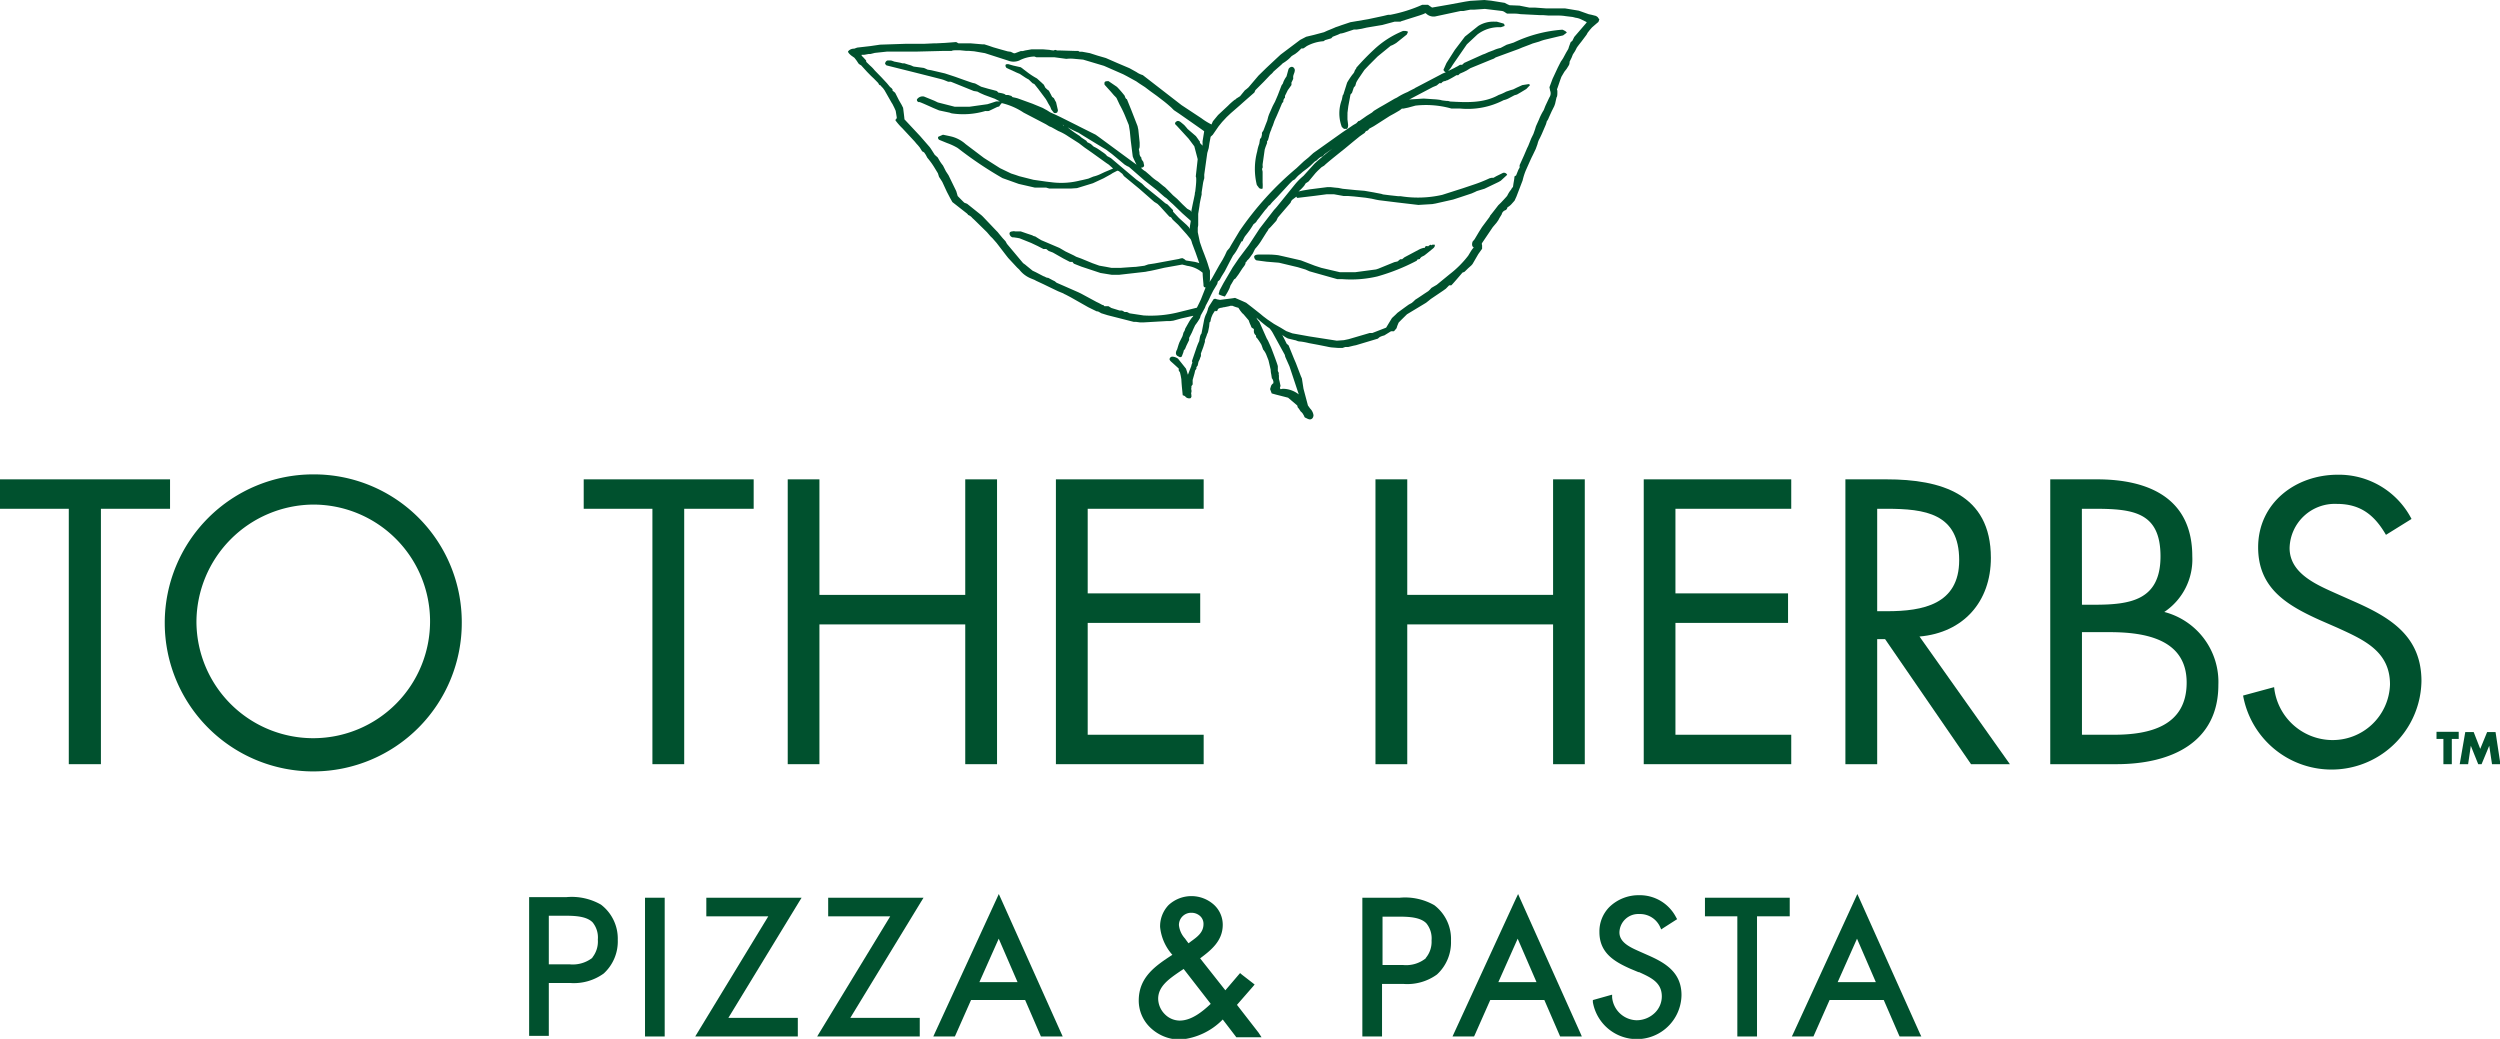 <svg xmlns="http://www.w3.org/2000/svg" viewBox="0 0 297.28 123.53"><defs><style>.cls-1{fill:#00512e;}</style></defs><g id="レイヤー_2" data-name="レイヤー 2"><g id="レイヤー_1-2" data-name="レイヤー 1"><path class="cls-1" d="M54.91,74A17.66,17.66,0,1,1,37.25,56.41,17.57,17.57,0,0,1,54.91,74Zm-31.55,0a13.89,13.89,0,1,0,13.89-14A14,14,0,0,0,23.36,73.93Z"/><path class="cls-1" d="M81.36,90.87H77.58V60.5H69.41V57H89.62v3.5H81.36Z"/><path class="cls-1" d="M12,90.87H8.18V60.5H0V57H20.22v3.5H12Z"/><path class="cls-1" d="M114.78,70.74V57h3.78V90.87h-3.78V74.25H97.44V90.87H93.67V57h3.77V70.74Z"/><path class="cls-1" d="M125.56,57h17.57v3.5H129.34V70.56h13.38v3.51H129.34v13.3h13.79v3.5H125.56Z"/><path class="cls-1" d="M184.68,70.74V57h3.77V90.87h-3.77V74.25H167.34V90.87h-3.78V57h3.78V70.74Z"/><path class="cls-1" d="M195.46,57H213v3.5H199.23V70.56h13.39v3.51H199.23v13.3H213v3.5H195.46Z"/><path class="cls-1" d="M223.22,90.87h-3.78V57h4.9c6.43,0,12.4,1.71,12.4,9.34,0,5.22-3.28,8.9-8.49,9.35L239,90.87h-4.62L224.16,76h-.94Zm0-18.19h1.17c4.26,0,8.58-.81,8.58-6.07,0-5.57-4.09-6.11-8.63-6.11h-1.12Z"/><path class="cls-1" d="M243.8,57h5.57c6.15,0,11.32,2.25,11.32,9.16a7.51,7.51,0,0,1-3.33,6.61,8.6,8.6,0,0,1,6.43,8.67c0,6.74-5.44,9.43-12.13,9.43H243.8Zm3.77,30.37h3.78c4.22,0,8.67-1,8.67-6.2s-5-6-9.17-6h-3.28Zm0-15.46H249c4.27,0,7.91-.49,7.91-5.75s-3.24-5.66-7.87-5.66h-1.48Z"/><path class="cls-1" d="M283.72,63.6c-1.35-2.33-3-3.68-5.84-3.68a5.38,5.38,0,0,0-5.62,5.25c0,2.92,3,4.27,5.3,5.3l2.25,1c4.4,1.93,8.13,4.14,8.13,9.53a10.69,10.69,0,0,1-21.21,1.71l3.69-1A7,7,0,0,0,277.2,88a6.82,6.82,0,0,0,7-6.61c0-3.95-3.1-5.3-6.25-6.74l-2.06-.9c-4-1.8-7.37-3.82-7.37-8.67,0-5.26,4.44-8.63,9.47-8.63a9.72,9.72,0,0,1,8.77,5.26Z"/><path class="cls-1" d="M291.55,90.87h-1v-3h-.82v-.85h2.64v.85h-.82Z"/><path class="cls-1" d="M293.15,87.05h1l.78,2,.82-2h1l.58,3.82h-1L296,88.68h0l-.91,2.19h-.4l-.88-2.19h0l-.32,2.19h-1Z"/><polygon class="cls-1" points="78.76 123.25 76.98 123.25 76.7 123.25 76.7 122.97 76.7 107.03 76.7 106.75 76.98 106.75 78.76 106.75 79.04 106.75 79.04 107.03 79.04 122.97 79.04 123.25 78.76 123.25"/><polygon class="cls-1" points="84.27 106.75 83.99 106.75 83.99 107.03 83.99 108.68 83.99 108.96 84.27 108.96 91.36 108.96 82.93 122.82 82.67 123.25 83.17 123.25 94.58 123.25 94.87 123.25 94.87 122.97 94.87 121.32 94.87 121.04 94.58 121.04 86.61 121.04 95.06 107.17 95.32 106.75 94.82 106.75 84.27 106.75"/><polygon class="cls-1" points="109.82 106.75 109.32 106.75 98.77 106.75 98.48 106.75 98.48 107.03 98.48 108.68 98.48 108.96 98.77 108.96 105.86 108.96 97.43 122.82 97.17 123.25 97.67 123.25 109.09 123.25 109.37 123.25 109.37 122.97 109.37 121.32 109.37 121.04 109.09 121.04 101.11 121.04 109.56 107.17 109.82 106.75"/><path class="cls-1" d="M126.2,122.88l-7.17-16-.26-.57-.26.57-7.36,16-.17.37h2.56l.08-.16,1.85-4.18h6.43l1.81,4.18.07.16h2.59ZM121,116.79h-4.54l2.3-5.17Z"/><path class="cls-1" d="M187.94,122.88l-7.17-16-.25-.57-.27.57-7.36,16-.17.37h2.56l.08-.16,1.85-4.18h6.43l1.81,4.18.07.16h2.58Zm-5.23-6.09h-4.54l2.3-5.17Z"/><path class="cls-1" d="M228.29,122.88l-7.17-16-.26-.57-.26.57-7.35,16-.18.37h2.57l.07-.16,1.85-4.18H224l1.81,4.18.08.16h2.58Zm-5.23-6.09h-4.54l2.3-5.17Z"/><path class="cls-1" d="M149.66,122.8l-2.57-3.31L149,117.3l.19-.23-.23-.18-1.29-1-.21-.18-.18.21-1.57,1.84-3-3.8c1.34-1,2.69-2.09,2.69-4a3.23,3.23,0,0,0-1-2.33,4,4,0,0,0-5.45,0,3.66,3.66,0,0,0-1,2.6,5.82,5.82,0,0,0,1.46,3.31c-2,1.3-4,2.65-4,5.44a4.44,4.44,0,0,0,1.32,3.16,5.12,5.12,0,0,0,3.61,1.48,8,8,0,0,0,5.06-2.39l1.53,2,.08.11h3Zm-8-14.26a1.52,1.52,0,0,1,1.08.42,1.25,1.25,0,0,1,.37.92c0,1-.73,1.52-1.52,2.09l-.26.2-.22-.29-.2-.28a2.78,2.78,0,0,1-.72-1.59A1.45,1.45,0,0,1,141.69,108.54Zm-1.41,12.82a2.51,2.51,0,0,1-1.74-.76,2.67,2.67,0,0,1-.79-1.84c0-1.47,1.32-2.37,2.49-3.18h0l.54-.36,3.22,4.15C143,120.28,141.69,121.36,140.28,121.36Z"/><path class="cls-1" d="M170.56,107.64a7,7,0,0,0-4.11-.89H162v16.5h2.34V117h2.53a6,6,0,0,0,4-1.12,5.17,5.17,0,0,0,1.67-4A5.05,5.05,0,0,0,170.56,107.64Zm-1,6.3a3.74,3.74,0,0,1-2.73.81h-2.43V109h1.9c1.22,0,2.58.06,3.3.78a2.83,2.83,0,0,1,.63,2.05A3,3,0,0,1,169.52,113.94Z"/><path class="cls-1" d="M197.43,110.28a2.62,2.62,0,0,0-2.5-1.59,2.24,2.24,0,0,0-2.36,2.19c0,1.19,1.29,1.77,2.32,2.23l1.06.47c2,.88,4,2,4,4.74a5.31,5.31,0,0,1-10.54.85l0-.25.25-.07,1.74-.49.3-.08,0,.31a3,3,0,0,0,2.91,2.73,3.12,3.12,0,0,0,2.19-.9,2.73,2.73,0,0,0,.81-1.93c0-1.65-1.25-2.23-2.7-2.89l-.08,0-1-.42c-1.85-.83-3.64-1.86-3.64-4.34a4.12,4.12,0,0,1,1.2-3,5,5,0,0,1,3.54-1.39,4.85,4.85,0,0,1,4.37,2.62l.13.23-.22.14-1.42.91-.25.17Z"/><polygon class="cls-1" points="212.54 106.75 203.02 106.75 202.74 106.75 202.74 107.03 202.74 108.68 202.74 108.96 203.02 108.96 206.59 108.96 206.59 122.97 206.59 123.25 206.87 123.25 208.65 123.25 208.93 123.25 208.93 122.97 208.93 108.96 212.54 108.96 212.82 108.96 212.82 108.68 212.82 107.03 212.82 106.75 212.54 106.75"/><path class="cls-1" d="M71.46,107.57a7,7,0,0,0-4.11-.89H62.92v16.5h2.34v-6.29h2.53a6.06,6.06,0,0,0,4-1.13,5.17,5.17,0,0,0,1.67-4A5.08,5.08,0,0,0,71.46,107.57Zm-1,6.31a3.81,3.81,0,0,1-2.73.79H65.26v-5.78h1.9c1.22,0,2.58.06,3.3.78a2.84,2.84,0,0,1,.63,2.06A3.05,3.05,0,0,1,70.42,113.88Z"/><path class="cls-1" d="M119.69,8.08l1.22.56.36.15h0l.66.44.2.12.19.1.45.44L123,10l.47.59.89,1.19.17.29c.06.15.36.63.36.63L125,13l.32.42a.41.41,0,0,0,.39-.05.67.67,0,0,0,.09-.26l-.22-.95s-.11-.19-.11-.19l-.14-.28a1.84,1.84,0,0,0-.22-.17l0,0h0s-.18-.35-.18-.35l-.21-.39s-.19-.13-.19-.14l-.22-.2-.19-.37-.81-.74a8.53,8.53,0,0,1-1.17-.76L121.39,8l-.89-.2-.6-.17c-.19,0-.28,0-.33.1v0a.58.58,0,0,0,0,.14A.54.54,0,0,0,119.69,8.08Z"/><path class="cls-1" d="M160.59,11.24s.19-.21.18-.2l.21-.63.18-.21.08-.27c0-.13.33-.62.33-.62l.68-1,.56-.59,1-1,.5-.41,1.08-.88c.13,0,.64-.32.64-.32l1.25-1a3.11,3.11,0,0,0,.15-.33.74.74,0,0,0-.33-.1h-.26a11.18,11.18,0,0,0-3.41,2.17,29.42,29.42,0,0,0-2.15,2.21.22.22,0,0,1-.08.17.92.92,0,0,0-.16.34,1.58,1.58,0,0,1-.23.31,9.28,9.28,0,0,0-.62.94l-.41,1.3c0,.09-.11.21-.11.21s-.11.53-.11.53a4.57,4.57,0,0,0,0,3.24l.25.22.35,0c.14-.09.15-.37.15-.43s-.08-.69-.08-.69l0-.5a2.53,2.53,0,0,0,0-.27l.1-.8S160.59,11.24,160.59,11.24Z"/><path class="cls-1" d="M153.57,10.11l0-.31a1.54,1.54,0,0,0,.1-.19l.11-.24a2.43,2.43,0,0,1,0-.34l.08-.25a1.24,1.24,0,0,0,.11-.42.4.4,0,0,0-.11-.28.31.31,0,0,0-.29-.13.49.49,0,0,0-.35.27h0s-.24.87-.24.87a3.1,3.1,0,0,0-.36.63l-.08.23v0c-.05.06-.15.21-.15.21s-.45,1.17-.45,1.17l-.33.77-.12.22s-.15.29-.15.29l-.44,1-.09.26-.12.47-.19.48-.26.69c-.08.11-.18.28-.18.28l0,.23-.08.33-.15.19s-.09.56-.09.56a4.47,4.47,0,0,0-.24.89,8,8,0,0,0-.05,4s.14.2.15.2l.12.17c.15.1.33.13.42.05a4.65,4.65,0,0,0,0-.71c0-.57,0-1.28,0-1.28s-.07-.34-.07-.34l.07-.12a1.06,1.06,0,0,0,0-.28v-.14l.06-.42.19-1.34s.09-.28.09-.28.19-.5.19-.5l0-.21a.36.36,0,0,0,.14-.24s.09-.31.09-.32a3.39,3.39,0,0,1,.27-.81c0-.09.19-.5.19-.5l.18-.53s.15-.34.15-.34c.1-.18.77-1.79.77-1.79a1.47,1.47,0,0,1,.14-.14.6.6,0,0,1,.2-.5v-.22l.33-.67Z"/><path class="cls-1" d="M150.63,31.12l1.46.12s0,0,0,0l2.22.53.93.28.47.21,3.3.93.56,0a13.62,13.62,0,0,0,4.22-.32A24.1,24.1,0,0,0,168.47,31c.07-.16.14-.16.14-.16a.71.71,0,0,0,.25-.06l0-.06.17-.17.32-.16c.14-.09,1.12-.9,1.12-.9.14-.15.18-.28.13-.4-.27,0-.34,0-.38.1-.07-.19-.21,0-.29,0l-.1.1c-.28-.07-.34,0-.38.11s-.11.08-.13.07a2.2,2.2,0,0,0-.61.22L167,30.6l-.28.23a1.22,1.22,0,0,0-.21,0,1.24,1.24,0,0,0-.18.14l-.15.12-.37.08-1.91.78-.28.09-2.48.33-.5,0-.8,0-.51,0-2.21-.52-.79-.26-1.64-.63-2.09-.48-.59-.13a8.78,8.78,0,0,0-1.23-.08h-1.09c-.32,0-.48.08-.55.2a.49.49,0,0,0,.27.49Z"/><path class="cls-1" d="M190,2.05a1.25,1.25,0,0,0-.24-.16l-.5-.13-.34-.07-1.18-.42L186.11,1l-.73,0-1.18,0h-.33l-1.38-.1-.65,0L180.68.67,179.5.62l-.29-.13-.28-.15L177.3.08,176.51,0l-1.67.1-.59.09-1.89.35L170.29.9l-.21-.14-.27-.19c-.14,0-.69,0-.69,0a17.42,17.42,0,0,1-3.79,1.19l-.27,0-.58.14-1.78.38-2.12.36L159.5,3l-.3.11-.39.13c-.1.06-1,.42-1,.42l-.37.17-1.2.32-.92.22-.71.37-2.3,1.73c-.12.1-1.74,1.62-1.74,1.62l-.92.9-1.19,1.4-.22.19-.21.16-.57.7s-.46.29-.46.29a.29.29,0,0,1-.17.13,7.51,7.51,0,0,0-.8.71l-1.19,1.11-.61.74s-.17.38-.17.38a7.67,7.67,0,0,1-1.2-.74L140.5,12.5l-4.61-3.57a2.48,2.48,0,0,1-.75-.36l-.83-.46-1.46-.62L131.5,6.9l-1-.29-.9-.29-.93-.17-.31,0a.55.55,0,0,0-.15-.09l-.24,0h0L126,6l-.21,0-.1,0c-.21-.1-.29-.06-.36,0a3,3,0,0,1-.53-.07l-.73-.06-1.43,0L121.9,6l-.27.07-.24,0-.64.24a.3.3,0,0,1-.25,0l-.31-.15-.36-.05L119,5.88l-.9-.26-.52-.18s-.54-.17-.54-.17l-.25,0-1.4-.12-.27,0h-1.15L113.7,5l-1.3.1-1,.05-.26,0-1.28.06-.75,0h-1l-.45,0-3,.1-1.16.17-1.57.18-.36.13a.87.87,0,0,0-.73.33c0,.2.42.51.42.51l.34.24.24.31.26.39a1.15,1.15,0,0,0,.19.14l.11.06.71.78.46.47.34.32.53.54s.09.28.24.25h0a3.49,3.49,0,0,0,.31.34l.19.26s.79,1.39.79,1.39a2.41,2.41,0,0,0,.15.24l.23.46.16.36s.11.69.11.69a.3.3,0,0,1-.14.36s0,.05,0,.08h0a6.92,6.92,0,0,0,.82.94l1.46,1.57.24.29.15.16.22.27.29.46a.89.89,0,0,1,.25.15l.18.27.18.34a8.75,8.75,0,0,1,.86,1.19l.4.66.13.42.16.24.23.36s.54,1.17.54,1.17l.38.73.28.5L115,25.4c.09.1.12.14.12.16a1.13,1.13,0,0,1,.5.36l.24.22,1.5,1.47.24.28.18.21s.23.22.23.22l.5.57,1.12,1.46s.26.33.26.33l1.06,1.14.25.23a3.33,3.33,0,0,0,1.39,1.06l.42.17.22.12.86.4.72.35,1,.48.66.27c-.06,0,.28.15.28.15l.57.3,2.08,1.18,1,.49a.59.59,0,0,1,.33.1l.23.13.74.23,3.1.79.26,0,.52.07.36,0,2.78-.16.4,0,.4-.05.94-.26,1.42-.32s0,0,0,.06a3.88,3.88,0,0,0-.51.7l-.44.78s0,0,0,0a.84.84,0,0,1-.17.4,1.1,1.1,0,0,0-.08.26l-.07.23-.36.72-.11.3-.17.56c-.24.4-.14.68.09.79l.22.11a.32.32,0,0,0,.14,0,.41.41,0,0,0,.11-.07l.19-.51.05-.22.14-.15.17-.41.32-.66a2.38,2.38,0,0,0,0-.26h0l.33-.64.17-.4.22-.47a6.8,6.8,0,0,0,.58-.87s.08-.3.09-.31l.48-.87.12-.31.12-.22.24-.46.23-.5.28-.56.48-.8a1.87,1.87,0,0,0,.07-.29s.22-.19.22-.19l.23-.42.23-.37.15-.24s.62-1.2.62-1.2l.36-.67a4.61,4.61,0,0,0,.58-.88l.43-.8c.15,0,.16-.09.17-.16l.12-.24.12-.21.13-.16.21-.27.23-.31.2-.3.25-.4a2.18,2.18,0,0,0,.34-.29c0-.08.34-.47.34-.47l.16-.22.54-.7.15-.16.29-.37a.45.45,0,0,0,.2-.16,3.45,3.45,0,0,1,.35-.4s.42-.43.42-.43l1.5-1.63s.35-.35.35-.35l.26-.15.22-.24a2.83,2.83,0,0,1,.46-.42l.27-.24.57-.43s.34-.29.34-.29l.5-.48a2.05,2.05,0,0,1,.26-.16,2.08,2.08,0,0,1,.49-.41l.22-.08,0,0,.22-.25.93-.66-.81.64-.17.15-.27.23-.52.44-.35.32L155,20.91a7.59,7.59,0,0,0-1,1l-2.16,2.67-.19.22-.15.16-1.7,2.2s-1.31,2-1.31,2l-.62.82s-.55.73-.55.73l-.74,1.09-1.09,1.86-.46.86-.12.45c.07.12.74.29.74.29a6.73,6.73,0,0,0,.56-1l.12-.34.14-.22.27-.47.17-.11.37-.5.44-.68s.26-.35.26-.35.11-.2.12-.21l0-.15c.12-.12.17-.16.17-.22h0a2.76,2.76,0,0,0,.29-.3l.42-.58.11-.23.15-.3a6.9,6.9,0,0,0,.66-.85l.71-1.13.13-.18.14-.26c0,.07.43-.42.43-.42l.46-.51s.18-.38.18-.38l.77-.9.75-.87a.82.82,0,0,1,.19-.34l.5-.38c0,.08.11.2.23.14l1.92-.23,1.45-.19h.63l.23,0,1.17.21.55,0,.65.05,1.39.15.74.12.36.08c.2.05.52.1.52.1l2.19.27h0l2.47.29,1.65-.1.4-.07,2.08-.47.86-.28L175,23l.41-.18.2-.1s.92-.28.92-.28l1.67-.8.26-.15.76-.7a.41.41,0,0,0-.5-.23l-.81.4-.31.18-.22,0-.25.06a17.57,17.57,0,0,1-2,.79l-1.19.4-.66.21-1.78.57a13,13,0,0,1-4.95.16l-.3,0-1-.11-.79-.1-.22-.07-.63-.12-.25-.05-1.1-.19-1.09-.09-1.5-.15-.56-.11c-.15,0-.89-.09-.89-.09h-.37l-2.06.26-.85.14-.53.12a5.49,5.49,0,0,0,.68-.69l.18-.29.15-.09s.19-.12.19-.13l.83-1,.24-.25.47-.44.32-.19c.11-.17,2.42-2,2.42-2l1-.83.8-.65.37-.26.21-.14.14-.2a2.21,2.21,0,0,1,.24-.1l.19-.22.53-.29,1.89-1.21.53-.29.62-.36.2-.15.09-.08h.2l.53-.11.88-.24a11.11,11.11,0,0,1,4.29.35l.24,0,.28,0,.54,0a9.29,9.29,0,0,0,5.14-1,2.36,2.36,0,0,0,.68-.26l.6-.32.31-.09.45-.26.66-.4s.44-.46.44-.46-.07-.06-.09-.1-.16,0-.2,0l-.63.1-.66.3-.42.21-.32.09-.53.18a5.33,5.33,0,0,1-.88.39c-1.79,1-3.82.89-5.79.78A1,1,0,0,0,172,12l-.5-.06-.24-.06a7.6,7.6,0,0,0-.78-.08l-1.18-.08-1.75.11a1.66,1.66,0,0,0,.33-.16l2.51-1.32.44-.18.21-.17.12-.11a1.92,1.92,0,0,0,.24,0,.56.56,0,0,1,.47-.25.47.47,0,0,1,.23-.09,11.52,11.52,0,0,0,1.09-.61h.21a1.76,1.76,0,0,0,.19-.18l.46-.2.36-.18.43-.27,2.44-1,.36-.14.21-.14,2.29-.84.44-.16.45-.19.9-.34.32-.13.79-.23a4.94,4.94,0,0,1,.75-.24l1.63-.39.45-.1s.43-.32.43-.32c0-.16-.51-.36-.51-.36A16.15,16.15,0,0,0,180,5.06l-.41.13-.43.13-.72.38a3.84,3.84,0,0,0-.85.28L177,6.2l-.44.2-.23.08-2.22,1-.25.23a1.63,1.63,0,0,0-.25,0l-.32.19c-.19.09-.32.17-.32.17l-.78.38a2.85,2.85,0,0,0,.35-.41l.22-.35,1.67-2.42,1.25-1.17a4.19,4.19,0,0,1,2.79-.86l.44-.15c0-.28-.15-.3-.23-.32L178,2.58h-.22a3.34,3.34,0,0,0-2,.51l-1.58,1.26L173,5.93,172,7.5l-.36.81a.63.63,0,0,0,.19.24l.09.06a2.46,2.46,0,0,0-.59.25l-2.86,1.5s-.25.12-.25.15v0s-.33.16-.33.16a2.21,2.21,0,0,1-.22.11l-.31.17a7.51,7.51,0,0,0-1.24.65l-.29.14-1.34.78-.46.26-.66.4-.22.2s-.64.4-.64.4l-.41.29-.36.25c0,.05-.2.07-.2.07l-.26.27-.38.22c-.07.06-1.27.86-1.27.86l-3.46,2.46s-.59.54-.59.54l-.54.44-.86.81a36.87,36.87,0,0,0-6.79,7.49l-1,1.67-.19.34-.3.35s-.25.54-.25.54l-.26.49-.41.68-.87,1.56-.31.47c.06,0,.08-.39.08-.39v-1c-.05-.11-.27-.84-.27-.84l-.14-.41-.14-.37-.1-.27s-.26-.67-.26-.67l-.29-.84s-.09-.42-.09-.42l-.16-.76,0-.53.05-.3,0-1.35.16-1c0-.21.25-1.3.25-1.3l0-.26.17-1.12a5,5,0,0,1,.14-.54,2.53,2.53,0,0,0,0-.28v-.17l.36-2.57.17-.58.08-.55.15-.8.25-.23s.69-1,.69-1l.42-.52.55-.59.5-.47,1.07-.93.4-.36L149.16,11c.08-.17.12-.28.12-.28l1-1,.79-.83a1.66,1.66,0,0,0,.37-.38l.92-.81.17-.17a4.28,4.28,0,0,0,1.06-.86l.27-.17.13-.07s.3-.23.3-.23l.2-.18.26-.26.22,0a2.08,2.08,0,0,0,.24-.15l.18-.13a4.9,4.9,0,0,1,2-.58l.18-.13.72-.21a1.31,1.31,0,0,0,.18-.19l.64-.25.27-.13c.18,0,.53-.12.53-.12L161,3.51l.35,0,.56-.09.61-.14,1.85-.31,1.45-.39.41,0,.29,0,.14-.07,2.13-.67.45-.16c.15-.07.27-.13.3-.11a1.29,1.29,0,0,0,1.1.39l1.73-.37,1.3-.28.34,0,.83-.16.45,0,1.28-.09,2,.24a.77.77,0,0,1,.37.15l.27.17.94,0a3.77,3.77,0,0,1,.62.06l2.36.12.38,0,.65.05.45,0h.63a5.3,5.3,0,0,1,.94.07l.83.1.35.09a2.14,2.14,0,0,1,.65.19l.61.3s.06.06.06.07L187.2,4.39l-.24.48a1.25,1.25,0,0,0-.19.15l-.18.48s-.1.32-.1.32-.26.44-.26.44l-.36.67s-.13.2-.13.2l-.13.18-.37.73-.53,1.14-.09.19-.37,1,.08.41a.86.86,0,0,1-.1.82l-.47,1-.19.49a6.63,6.63,0,0,0-.57,1.13l-.36.8-.1.34-.2.57-.26.53-.36.9-.13.26-.37.87-.52,1.15c0,.15,0,.3,0,.3a2.13,2.13,0,0,0-.16.28l-.27.67c-.1,0-.2.09-.19.19s-.11.74-.11.74-.06.42-.06.42a.71.71,0,0,0-.16.19.92.92,0,0,1-.17.25,3.84,3.84,0,0,0-.36.61c-.09.12-.73.8-.73.8l-.33.32s-.5.66-1,1.28l0,.06L176.23,27l-.36.57-.53.89-.23.27c-.12.37-.06.61.17.72h0c-.06-.07-.37.42-.37.42l-.32.53a11.86,11.86,0,0,1-2.21,2.21l-1.54,1.26-.62.36s-.2.22-.2.22l-.18.17-.49.32-.28.19-.45.3-.33.21-.17.17-.24.21-.33.18c-.12.07-1.38,1-1.38,1l-.22.22-.43.4-.36.59s-.33.55-.33.55l-.75.29-.9.35-.32,0-2.49.73-.57.12-.84.06L155.68,40l-2-.36-.73-.27-.64-.39-.81-.46-.77-.52-.53-.4-.32-.27-1-.79-.7-.54-.49-.22-.83-.36c-.19.05-1.09.15-1.09.15l-.69.09-.39-.07a.36.36,0,0,0-.39,0l-.52.81-.12.24c0,.11-.18.59-.18.59a3.06,3.06,0,0,0-.32.94l-.29,1.5c-.12.09-.19.43-.19.43l-.08.46a7.77,7.77,0,0,0-.37.93l-.49,1.44a1.6,1.6,0,0,0,.05.21,1.14,1.14,0,0,0-.13.39l-.39,1c0,.12-.1-.26-.1-.26l-.14-.43-.95-1.19a1.25,1.25,0,0,0-.7-.24.35.35,0,0,0-.28.2c-.1.18.12.36.28.5s.79.72.79.72a1.56,1.56,0,0,0,0,.24s.14.21.14.21a8.34,8.34,0,0,1,.17.84c0,.2.06.88.06.88l.1,1c.19.06.2.07.22.09s.06,0,.09.07h0a.6.6,0,0,0,.64.18s.07-.12.08-.14a.45.45,0,0,0,0-.16c0-.07,0-.08,0-.1-.06-.21,0-.29,0-.29a.8.8,0,0,0,0-.31.22.22,0,0,1,0-.19,1.6,1.6,0,0,0,0-.23v0l.15-.2a2.26,2.26,0,0,0,0-.26l0-.28s.22-.77.22-.77l.08-.36a2.54,2.54,0,0,0,.15-.21c0-.17,0-.19,0-.19a1,1,0,0,0,.15-.19l.09-.42a1.57,1.57,0,0,1,.09-.19,1,1,0,0,0,.1-.25,1.65,1.65,0,0,1,.1-.24,1.6,1.6,0,0,0,0-.32s.29-.78.29-.78.19-.62.19-.62c0-.22,0-.2,0-.2s.22-.58.22-.58a.61.61,0,0,1,.09-.23,1.06,1.06,0,0,0,.09-.3l.1-.49.05-.52c.11,0,.13-.22.13-.22a2.11,2.11,0,0,1,.1-.39l.13-.31.17-.28.16-.23c-.08.11.07.15.19.08s.1-.21.11-.21a.81.81,0,0,1,.46-.17l.24-.06.06,0,.49-.1a.94.94,0,0,0,.24-.07,1.36,1.36,0,0,0,.24,0,4.24,4.24,0,0,0,.71.24s.22.34.22.34l.23.29.16.14s.62.73.62.73a3.75,3.75,0,0,0,.23.58l.09.24a1.33,1.33,0,0,0,.19.14l.1.06h0s0,.24,0,.24a.6.6,0,0,0,.26.53.35.35,0,0,0,0,.12.24.24,0,0,0,.12.2A6.94,6.94,0,0,1,150,41l.2.56a2.26,2.26,0,0,1,.41.7l.23.59s.26,1.12.26,1.12a2.77,2.77,0,0,0,.07.56l.07.46c.11.07.18.37.18.37l0,.21a.7.7,0,0,0-.28.33l-.11.37s.19.51.19.51.5.14.5.14l1.45.37,1.09.93.05.21.15.18.21.32a1.08,1.08,0,0,1,.32.39l.1.17c0,.14.13.18.24.23.28.15.43.18.56.13a.4.4,0,0,0,.24-.22.65.65,0,0,0,.06-.26,1.4,1.4,0,0,0-.4-.79l-.26-.36-.53-2L154.81,45l-.12-.27-.6-1.57s-.22-.51-.22-.51l-.64-1.58-.23-.2h0s-.24-.49-.24-.49-.21-.4-.28-.55a.05.05,0,0,0,0,0,3.38,3.38,0,0,0,.67.42l.83.2c.07,0,.25.08.25.08a1,1,0,0,0,.41.08,8.2,8.2,0,0,1,1,.19l1.13.21,1,.2a5.21,5.21,0,0,0,.54.1l.76.06h.58l.33-.11h.24l.11,0,.61-.15.3-.06,2.6-.78.21-.18a2.09,2.09,0,0,1,.55-.2l.81-.5c.1,0,.35,0,.35,0l.3-.35a2.57,2.57,0,0,0,.09-.28l.16-.39c.12-.14,1-1,1-1L169.58,36l.33-.26.22-.18,1.48-1,.32-.23.39-.4c.12,0,.2,0,.25,0s1.34-1.52,1.34-1.52a1.34,1.34,0,0,0,.24-.09s.43-.42.43-.42l.38-.34.14-.16s.69-1.19.69-1.19l.45-.63s0-.41,0-.41-.07-.2,0-.28l1.27-1.88.45-.53s.21-.3.21-.3l.12-.23s.28-.46.28-.46A.66.66,0,0,1,179,25a.39.39,0,0,0,.23-.27.19.19,0,0,1,.13-.14,2,2,0,0,0,.34-.28l.4-.45.22-.48.74-1.93a7.41,7.41,0,0,1,.37-1.17L182,19s.13-.28.13-.28l.15-.3.34-.71.21-.58a2.32,2.32,0,0,1,.28-.71l.23-.49.48-1.12a2.84,2.84,0,0,0,.11-.38,1.52,1.52,0,0,0,.24-.44l.34-.75.31-.62.1-.28.17-.76c.11-.09.1-.56.1-.56l0-.25a.23.23,0,0,1,0-.26l.34-1,.14-.38s.36-.61.36-.61.26-.33.26-.33l.29-.47a2,2,0,0,0,.06-.23l0-.14.24-.49.15-.38.26-.4.17-.33c0-.07.57-.78.57-.78l.63-.84.13-.24s.25-.32.25-.32l.27-.31.53-.46.23-.19s.11-.3.11-.3h0S190,2.07,190,2.05ZM152.52,46.23l-.24.05a.29.29,0,0,1-.08-.17l.07-.22s-.1-.48-.1-.48l-.09-.36,0-.35c0-.14-.07-.24,0-.33a2,2,0,0,1-.13-.27l0-.16h0s0-.38,0-.38c0-.16-.81-2.26-.81-2.26l-.35-.77c-.09-.17-.16-.28-.16-.28l-.89-2a1.26,1.26,0,0,1-.33-.48h0a14.4,14.4,0,0,0,1.33,1.12l.21.14a3.25,3.25,0,0,1,.47.69l1.36,2.48s.05.22.05.23l.51,1.15,1.1,3.32A3.11,3.11,0,0,0,152.52,46.23Zm-3.36-8.58h0l0,0,0,0Zm4.77,10-.1-.08ZM142,37.47h0s0,0,0,0Zm1-20v.05l0-.06Zm.17,16.66.19.06s-.56,1.42-.56,1.42l-.17.36s-.3.62-.31.62-2.14.53-2.14.53a13.63,13.63,0,0,1-4.2.39l-1.65-.25-.32-.16h-.29a1.41,1.41,0,0,0-.3-.17l-.27,0-1-.31-.34-.21-.23,0-.26,0c-.08-.11-.15-.17-.23-.14h0a7.59,7.59,0,0,0-.69-.36l-1.85-1-.31-.15L126.51,34l-.87-.38-.22-.18-.23-.11-.54-.29a.73.73,0,0,1-.29-.07,1.19,1.19,0,0,0-.29-.13s-.9-.47-.9-.47l-.38-.18-.75-.61a1.72,1.72,0,0,0-.2-.16l-.18-.13L119.74,29s-.17-.31-.17-.31l-.34-.37-.4-.48-.2-.25c-.12-.11-.76-.79-.76-.79l-1-1.05-.17-.16L115,24.23l-.32-.12c-.14-.12-.8-.8-.8-.8h0l-.17-.58s-.92-1.89-.92-1.89-.31-.47-.31-.47-.35-.69-.35-.69a5.19,5.19,0,0,1-.61-.94s-.24-.22-.24-.22l-.12-.1s-.48-.75-.48-.75l-.13-.18-1.13-1.3-1.87-2h0c0-.14-.16-1.37-.16-1.37-.1-.19-.17-.34-.17-.34l-.33-.57-.44-.87a2.83,2.83,0,0,0-.31-.25.84.84,0,0,1,0-.14.83.83,0,0,0-.29-.29s-.38-.46-.38-.46-.65-.7-.65-.7l-.8-.82-.16-.19a4.67,4.67,0,0,0-.42-.41L103,7.35a.24.24,0,0,0-.07-.23l-.32-.35-.14-.13a.17.17,0,0,1,0-.13,1.87,1.87,0,0,0,.34,0l.48-.09.22,0,.52-.13,1.41-.15.9,0c.2,0,2.47,0,2.47,0l3.2-.08h.7l.45,0c.12-.1.54-.08.54-.08s.48,0,.48,0l.72.07.24,0,.08,0,.62.05,1.28.22,2.74.88a1.74,1.74,0,0,0,1.33,0A4.21,4.21,0,0,1,123,6.72l.24.09,1.14,0,1,0L126.8,7a4.29,4.29,0,0,1,1,0l1,.09,2.48.74,2.28,1,.44.23,1.11.61.39.27.65.42.62.47.79.57.9.69.33.27s.46.4.46.4l.34.34.6.4s3,2.09,3,2.11S143,16.8,143,16.8l0,.52s-.32-.33-.32-.33a.27.27,0,0,0,0-.12.11.11,0,0,0-.06-.1s-.18-.26-.18-.26l-.23-.32-1-.86c-.05-.08-.39-.46-.39-.46s-.36-.3-.36-.3c-.19-.15-.43-.33-.7,0-.08.12,0,.24.14.35l1.44,1.57.68.91s.4,1.53.4,1.53L142.19,21c.13.1,0,1.23,0,1.23s-.06.54-.06.54a.85.85,0,0,0-.05.3c0,.05-.26,1.25-.26,1.25h0l-.15.74s0,.09,0,.14l-.11-.17-.23-.12-.16-.09-.55-.52-.64-.65-.51-.44s-.22-.23-.22-.23l-.71-.71-.23-.17-.61-.51a5.26,5.26,0,0,1-.92-.72l-.57-.49a2,2,0,0,1-.54-.44c.22,0,.37-.1.38-.27l-.09-.42c-.15-.21-.23-.31-.23-.4a.26.26,0,0,1,0-.1.72.72,0,0,1-.23-.59l-.08-.45c.09-.05.1-.29.1-.43v-.09l0-.23s-.16-1.54-.16-1.54l-.09-.42-.74-1.9L134,11.79c-.16,0-.26-.4-.26-.4a12.54,12.54,0,0,0-.92-1.06l-1-.68c-.2,0-.4,0-.47.13a.61.61,0,0,0,0,.3l.75.83.36.42.16.16.14.15.38.81a13.23,13.23,0,0,1,.6,1.22l.49,1.2.12.73.11,1.12.23,1.83c0,.14.44,1,.44,1s0,0,.06.06c-.81-.58-3.38-2.48-3.38-2.48l-1.13-.83-.39-.28-2-1-.15-.08-2-1-.48-.23-.77-.35-.38-.24-.53-.29-1.21-.5-1.74-.63c-.19-.06-.63-.15-.63-.15l-.13-.14-.37-.11c-.21,0-.28,0-.28,0l-.19-.13-.27-.08-.47-.09c0-.06-.19-.19-.19-.19l-1-.26-.83-.24L116.1,10a1,1,0,0,0-.35-.12c-.1,0-2.17-.75-2.17-.75l-1.22-.4-1.63-.38-.43-.07c-.15-.08-.44-.2-.44-.2l-1.11-.15a.67.67,0,0,1-.26-.08,2.07,2.07,0,0,0-.46-.16l-.49-.16-.22,0-.26-.07-.73-.14a2.92,2.92,0,0,0-.35-.12,2.27,2.27,0,0,0-.48,0,.44.44,0,0,0-.25.39s.14.19.18.19l3.56.89,1.7.43,1.29.33.23.07.54.22h.32s.67.27.67.27l2.05.83.43.07.34.18.5.22,1.25.46.59.31s-.19,0-.19,0l-.26,0-.61.2-.42.13-2.13.3h-1.35l-.42,0-2-.51-.39-.19-1.25-.51a.81.81,0,0,0-.85.35s0,.19.06.22.13.12.17.09,0,0,.09,0,1.63.7,1.63.7l.69.29,1.27.27a1.26,1.26,0,0,0,.23.08,9.23,9.23,0,0,0,4-.28,2.67,2.67,0,0,0,.41,0l1-.48.23-.06.14-.2.17-.2a8,8,0,0,1,2.6,1.13l2.66,1.39.39.24.27.11.81.45a6.38,6.38,0,0,1,1.18.64l1.27.81.65.5.93.65,1.67,1.2s.3.2.3.2l.51.46-1,.42-.53.25A4.17,4.17,0,0,1,130,21l-.58.24-.67.16-.34.07a9,9,0,0,1-3.38.2l-.6-.07-1.54-.22-1.7-.43-.4-.14-.56-.18L118.92,20,117,18.78l-2.17-1.64a4,4,0,0,0-1.6-.88c-.17-.05-1.1-.24-1.1-.24l-.55.24c-.09.13,0,.31.11.37l.93.38a7.23,7.23,0,0,1,1.23.57l.19.14a44.77,44.77,0,0,0,5.17,3.46l1.93.69,1.92.44.53,0,.82,0a3.14,3.14,0,0,0,.38.11l2.56,0,.72-.05,1.89-.58,1.27-.59.87-.48.21-.14.55-.28c.12,0,.24.08.38.2l.22.17.19.27,1.82,1.5L137.25,24l.4.25.3.3,1.11,1.22a.36.36,0,0,1,.27.18s.12.18.13.18l.64.6,1,1.12.48.59a2,2,0,0,1,.17.48s.31.83.31.83l.09.23.46,1.31-.25-.08-.28-.07-.76-.12-.31-.05-.12-.11a2.4,2.4,0,0,0-.27-.16h0a1.39,1.39,0,0,0-.42.09l-2.92.54-.74.11-.46.16-1,.13c-.15,0-1.78.12-1.78.12l-1.15,0s-.63-.12-.63-.12l-.8-.14-.81-.29-1.36-.56-.58-.21-.27-.15-1-.48-.72-.42-2.16-.92-.35-.21-.38-.24a.71.71,0,0,1-.34-.13l-.61-.2-.75-.26h-.66a.63.63,0,0,0-.37,0c-.15,0-.36.09-.31.32s.28.43.48.38c0,0,.47.07.47.07l.25.05,1.37.55.76.36.7.36.33,0,.29.23s.5.19.5.19l1.25.71.77.4a2.89,2.89,0,0,0,.31,0,.94.94,0,0,0,.18.22s.89.35.89.35l2.26.75,1.36.22h.83l3.16-.36h0l.34-.07c.17,0,1.9-.41,1.9-.41l2.13-.38.37.09.22.06a3.55,3.55,0,0,1,1.63.66l.21.16s0,0,0,.08c0,.3.1,1.31.1,1.31a.58.58,0,0,0,0,.14s0,0,0,0h0C143.15,34.09,143.17,34.15,143.18,34.15ZM140.85,15h0v0Zm.76,12.48h0s0,0,0,0Zm-15-12.54a14.8,14.8,0,0,0,1.65.85c.16.12,3.26,2,3.26,2l.7.52,1.51,1.26.28.17.24.11s1.8,1.57,1.8,1.57l1.48,1.16L138,23l.46.4.28.2.39.38s.33.29.33.29l1.13,1.09,1,.89s0,.1,0,.07l-.1.61s0,.28,0,.3l-.09-.17-.28-.3h0l-.93-.84-.7-.75h0s0-.18,0-.18-.66-.68-.66-.68l-.26-.14-.63-.53-1.78-1.44-.36-.36-.68-.49-1.45-1.22L132.1,18.8l-.48-.26c-.05-.15-.49-.44-.49-.44l-.42-.29a3.86,3.86,0,0,0-.65-.37l-.35-.32-.42-.21h0s-.11-.17-.11-.17l-.58-.38-.21-.19-.46-.3a12.61,12.61,0,0,1-1.29-1Zm3.5,1.79.1.06Zm-3.66-1.86a.38.38,0,0,0,.08.13c-.1-.08-.16-.15-.14-.16Zm15.24,10.53h0s0,0,0,0ZM109.13,12h0s0,0,0,0ZM160,16.53h0s0,0,.05,0A.1.1,0,0,1,160,16.53Zm12.5-4.33h0ZM180,22.27v0s0,0,0,0a0,0,0,0,0,0,0S180,22.29,180,22.27ZM141.83,43.15s0,0,0,0,0,0,0,0Zm10.54-3.31a.14.14,0,0,0,0-.06l0,0S152.37,39.82,152.37,39.84Z"/></g></g></svg>